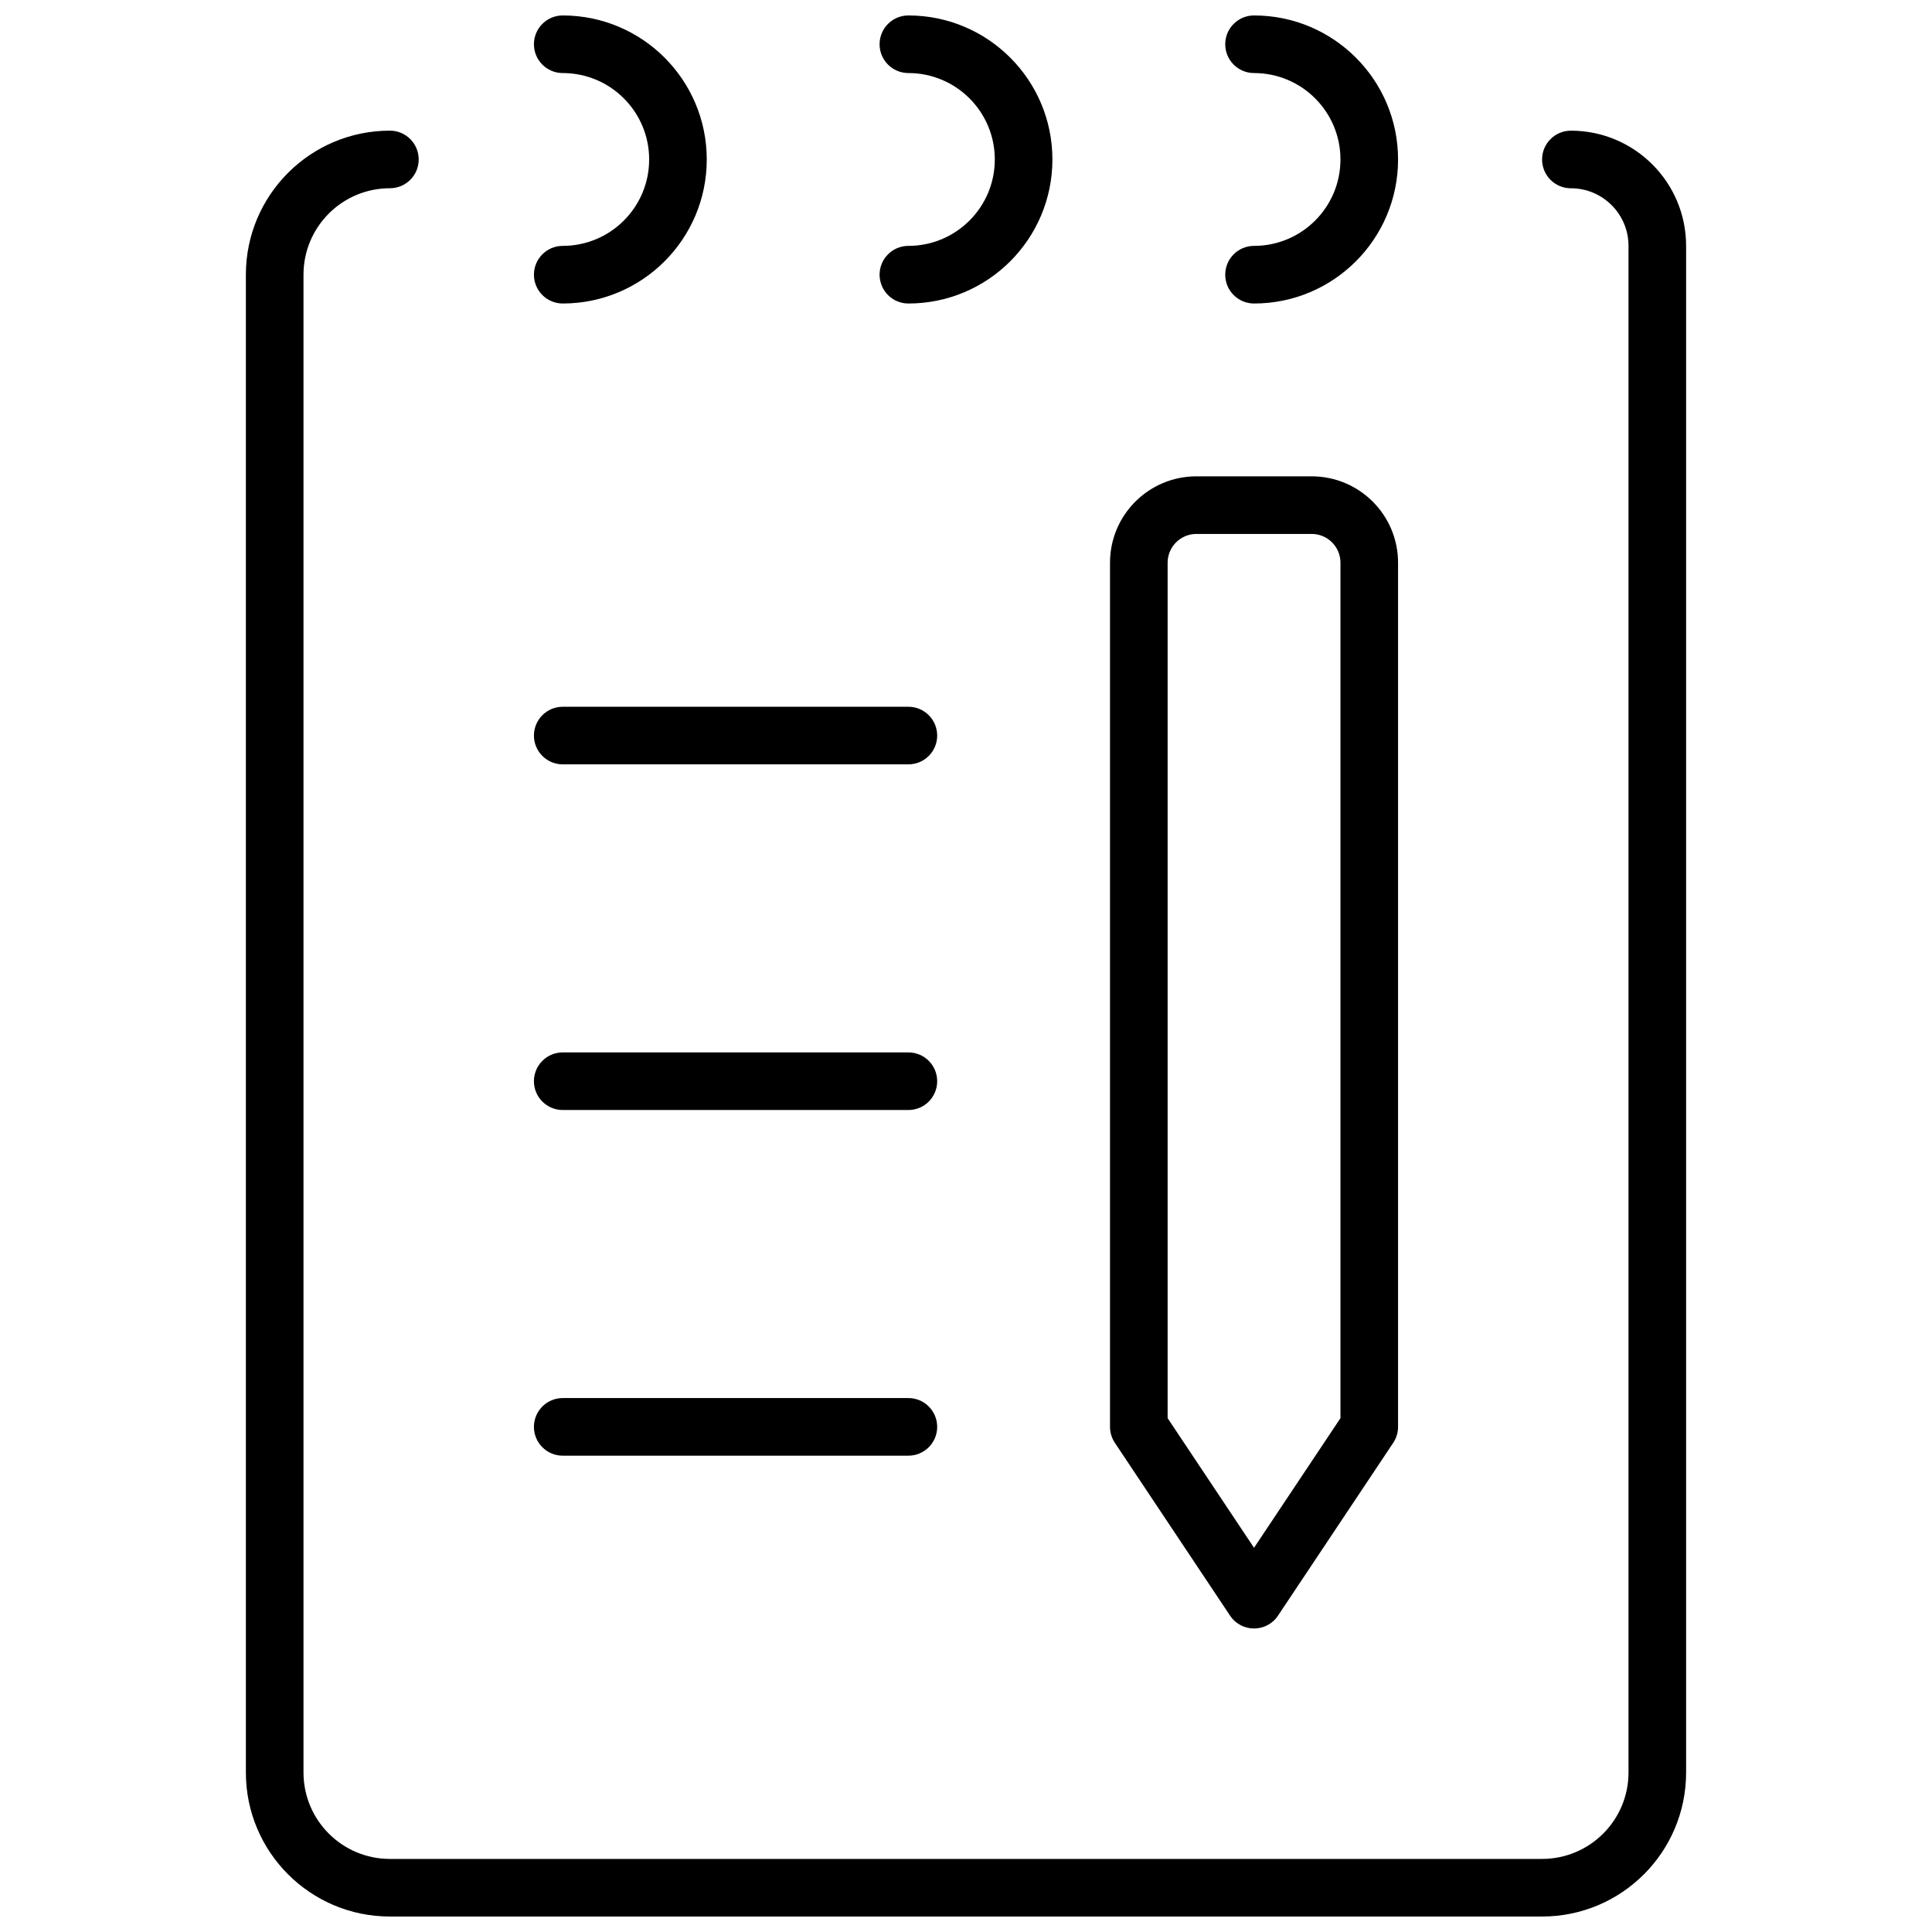 <?xml version="1.0" encoding="UTF-8"?>
<!-- Uploaded to: ICON Repo, www.iconrepo.com, Generator: ICON Repo Mixer Tools -->
<svg width="800px" height="800px" version="1.1" viewBox="144 144 512 512" xmlns="http://www.w3.org/2000/svg">
 <defs>
  <clipPath id="a">
   <path d="m209 148.09h382v503.81h-382z"/>
  </clipPath>
 </defs>
 <g clip-path="url(#a)">
  <path d="m514.5 522.13c0 1.508-0.445 2.981-1.281 4.234l-30.535 45.801c-3.019 4.535-9.68 4.535-12.703 0l-30.531-45.801c-0.836-1.254-1.285-2.727-1.285-4.234v-229c0-12.648 10.254-22.898 22.902-22.898h30.535c12.645 0 22.898 10.25 22.898 22.898zm-15.266-229c0-4.215-3.418-7.633-7.633-7.633h-30.535c-4.215 0-7.633 3.418-7.633 7.633v226.7l22.898 34.348 22.902-34.348zm-22.902-68.699c-4.215 0-7.633-3.418-7.633-7.633 0-4.219 3.418-7.637 7.633-7.637 12.648 0 22.902-10.25 22.902-22.898 0-12.648-10.254-22.902-22.902-22.902-4.215 0-7.633-3.418-7.633-7.633 0-4.215 3.418-7.633 7.633-7.633 21.082 0 38.168 17.09 38.168 38.168s-17.086 38.168-38.168 38.168zm83.969-30.535c-4.215 0-7.633-3.418-7.633-7.633 0-4.215 3.418-7.633 7.633-7.633 16.863 0 30.535 13.668 30.535 30.531v404.57c0 21.082-17.09 38.168-38.168 38.168h-305.34c-21.078 0-38.168-17.086-38.168-38.168v-396.94c0-21.082 17.09-38.168 38.168-38.168 4.215 0 7.633 3.418 7.633 7.633 0 4.215-3.418 7.633-7.633 7.633-12.648 0-22.898 10.254-22.898 22.902v396.94c0 12.648 10.25 22.902 22.898 22.902h305.34c12.648 0 22.902-10.254 22.902-22.902v-404.57c0-8.43-6.836-15.266-15.27-15.266zm-175.57 30.535c-4.215 0-7.633-3.418-7.633-7.633 0-4.219 3.418-7.637 7.633-7.637 12.648 0 22.902-10.25 22.902-22.898 0-12.648-10.254-22.902-22.902-22.902-4.215 0-7.633-3.418-7.633-7.633 0-4.215 3.418-7.633 7.633-7.633 21.082 0 38.168 17.09 38.168 38.168s-17.086 38.168-38.168 38.168zm-91.602 0c-4.215 0-7.633-3.418-7.633-7.633 0-4.219 3.418-7.637 7.633-7.637 12.648 0 22.902-10.25 22.902-22.898 0-12.648-10.254-22.902-22.902-22.902-4.215 0-7.633-3.418-7.633-7.633 0-4.215 3.418-7.633 7.633-7.633 21.082 0 38.168 17.09 38.168 38.168s-17.086 38.168-38.168 38.168zm91.602 290.07c4.219 0 7.633 3.418 7.633 7.633 0 4.219-3.414 7.637-7.633 7.637h-91.602c-4.215 0-7.633-3.418-7.633-7.637 0-4.215 3.418-7.633 7.633-7.633zm0-91.602c4.219 0 7.633 3.418 7.633 7.633 0 4.219-3.414 7.633-7.633 7.633h-91.602c-4.215 0-7.633-3.414-7.633-7.633 0-4.215 3.418-7.633 7.633-7.633zm0-91.602c4.219 0 7.633 3.418 7.633 7.633 0 4.219-3.414 7.633-7.633 7.633h-91.602c-4.215 0-7.633-3.414-7.633-7.633 0-4.215 3.418-7.633 7.633-7.633z"/>
 </g>
</svg>